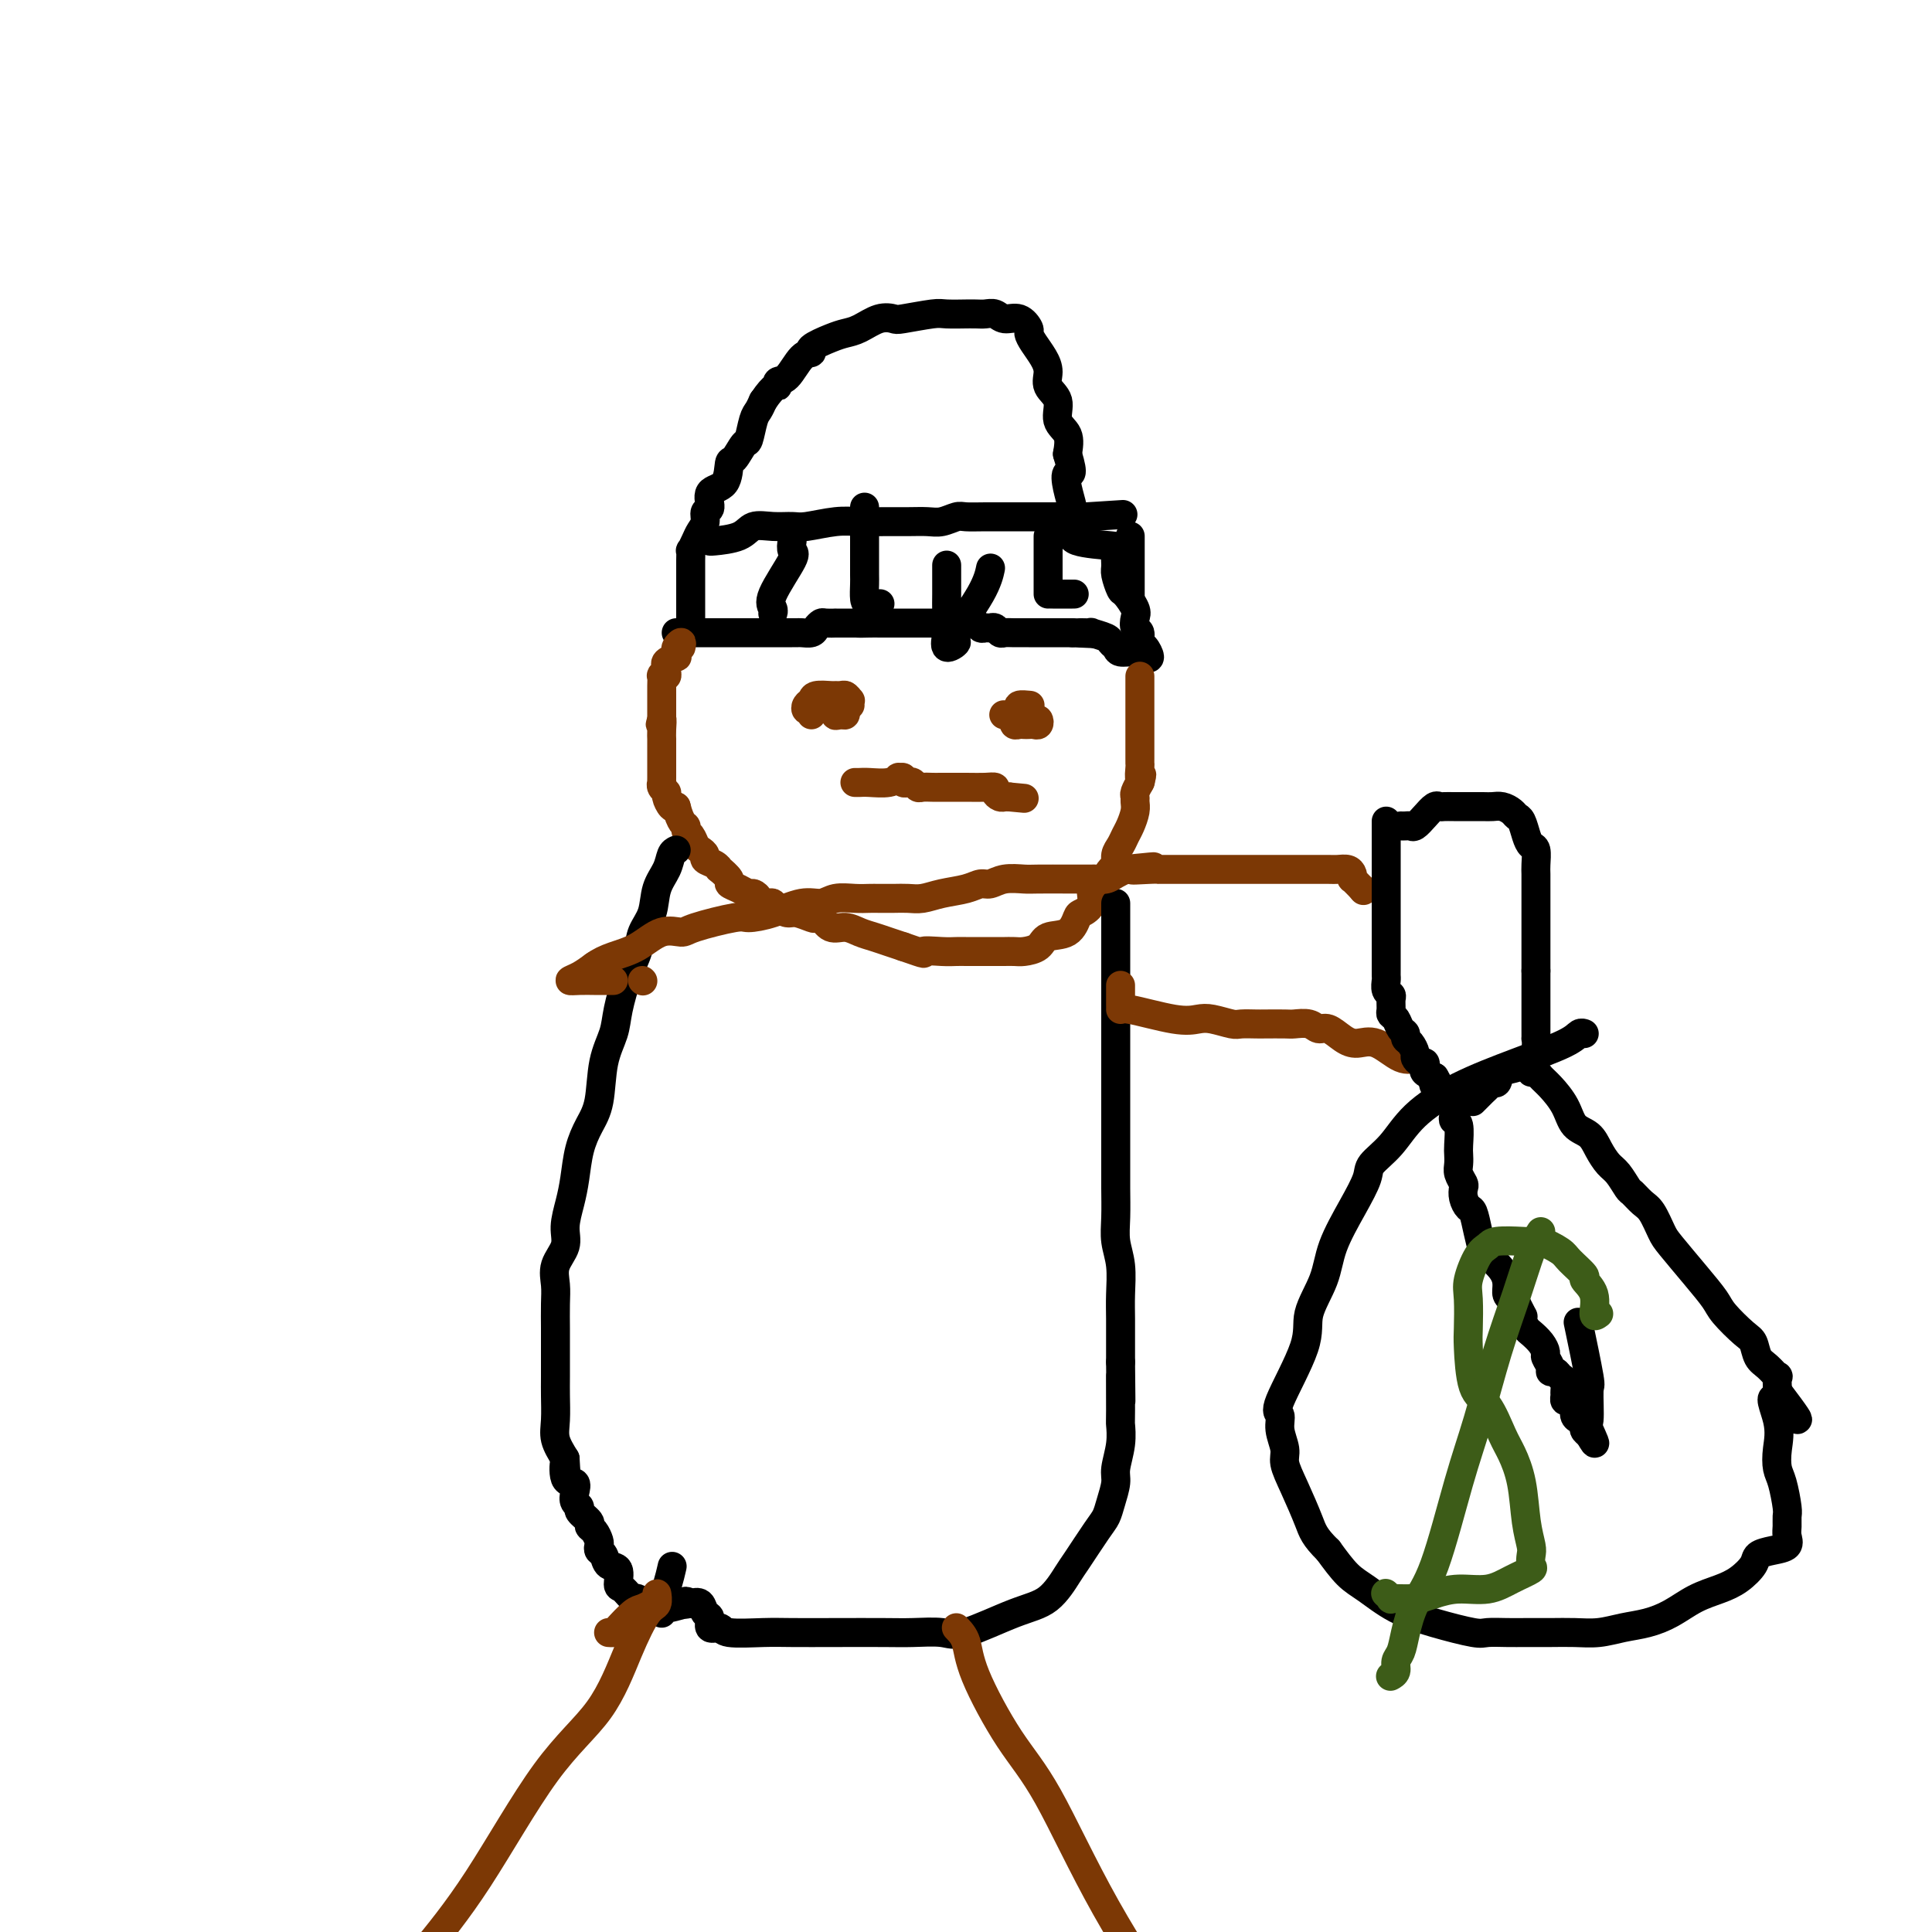 <svg viewBox='0 0 400 400' version='1.1' xmlns='http://www.w3.org/2000/svg' xmlns:xlink='http://www.w3.org/1999/xlink'><g fill='none' stroke='#000000' stroke-width='6' stroke-linecap='round' stroke-linejoin='round'><path d='M140,131c0.923,0.000 1.847,0.000 2,0c0.153,-0.000 -0.464,-0.000 0,0c0.464,0.000 2.008,0.000 3,0c0.992,-0.000 1.430,-0.000 2,0c0.570,0.000 1.271,0.000 2,0c0.729,-0.000 1.486,-0.000 2,0c0.514,0.000 0.786,0.000 1,0c0.214,-0.000 0.371,-0.000 1,0c0.629,0.000 1.732,0.000 2,0c0.268,-0.000 -0.298,-0.000 0,0c0.298,0.000 1.459,0.000 2,0c0.541,-0.000 0.463,-0.000 1,0c0.537,0.000 1.688,0.000 2,0c0.312,-0.000 -0.216,-0.000 0,0c0.216,0.000 1.175,0.001 2,0c0.825,-0.001 1.516,-0.003 2,0c0.484,0.003 0.760,0.011 1,0c0.240,-0.011 0.444,-0.041 1,0c0.556,0.041 1.464,0.155 2,0c0.536,-0.155 0.701,-0.577 1,-1c0.299,-0.423 0.731,-0.845 1,-1c0.269,-0.155 0.373,-0.041 1,0c0.627,0.041 1.776,0.011 2,0c0.224,-0.011 -0.478,-0.003 0,0c0.478,0.003 2.137,0.001 3,0c0.863,-0.001 0.932,-0.000 1,0'/><path d='M177,129c5.860,-0.309 2.009,-0.083 1,0c-1.009,0.083 0.824,0.022 2,0c1.176,-0.022 1.694,-0.006 2,0c0.306,0.006 0.401,0.002 1,0c0.599,-0.002 1.704,-0.000 3,0c1.296,0.000 2.784,0.000 4,0c1.216,-0.000 2.161,-0.000 3,0c0.839,0.000 1.573,0.000 2,0c0.427,-0.000 0.548,-0.001 1,0c0.452,0.001 1.234,0.004 2,0c0.766,-0.004 1.515,-0.015 2,0c0.485,0.015 0.707,0.057 1,0c0.293,-0.057 0.656,-0.212 1,0c0.344,0.212 0.670,0.793 1,1c0.330,0.207 0.665,0.041 1,0c0.335,-0.041 0.669,0.041 1,0c0.331,-0.041 0.659,-0.207 1,0c0.341,0.207 0.695,0.788 1,1c0.305,0.212 0.559,0.057 1,0c0.441,-0.057 1.067,-0.015 2,0c0.933,0.015 2.173,0.004 3,0c0.827,-0.004 1.241,-0.001 2,0c0.759,0.001 1.863,0.000 3,0c1.137,-0.000 2.306,-0.000 3,0c0.694,0.000 0.913,0.000 1,0c0.087,-0.000 0.044,-0.000 0,0'/><path d='M222,131c7.500,0.333 3.750,0.167 0,0'/><path d='M143,129c-0.000,-0.359 -0.000,-0.719 0,-1c0.000,-0.281 0.000,-0.484 0,-1c-0.000,-0.516 -0.000,-1.345 0,-2c0.000,-0.655 0.000,-1.136 0,-2c-0.000,-0.864 -0.001,-2.111 0,-3c0.001,-0.889 0.003,-1.421 0,-2c-0.003,-0.579 -0.012,-1.205 0,-2c0.012,-0.795 0.046,-1.760 0,-2c-0.046,-0.240 -0.171,0.244 0,0c0.171,-0.244 0.639,-1.215 1,-2c0.361,-0.785 0.616,-1.384 1,-2c0.384,-0.616 0.898,-1.251 1,-2c0.102,-0.749 -0.208,-1.613 0,-2c0.208,-0.387 0.933,-0.297 1,-1c0.067,-0.703 -0.525,-2.200 0,-3c0.525,-0.800 2.168,-0.904 3,-2c0.832,-1.096 0.853,-3.183 1,-4c0.147,-0.817 0.421,-0.365 1,-1c0.579,-0.635 1.465,-2.358 2,-3c0.535,-0.642 0.721,-0.203 1,-1c0.279,-0.797 0.652,-2.830 1,-4c0.348,-1.170 0.671,-1.477 1,-2c0.329,-0.523 0.665,-1.261 1,-2'/><path d='M158,83c2.403,-3.558 2.911,-2.953 3,-3c0.089,-0.047 -0.242,-0.747 0,-1c0.242,-0.253 1.058,-0.060 2,-1c0.942,-0.940 2.009,-3.011 3,-4c0.991,-0.989 1.906,-0.894 2,-1c0.094,-0.106 -0.632,-0.414 0,-1c0.632,-0.586 2.621,-1.450 4,-2c1.379,-0.550 2.147,-0.787 3,-1c0.853,-0.213 1.790,-0.400 3,-1c1.210,-0.600 2.692,-1.611 4,-2c1.308,-0.389 2.443,-0.157 3,0c0.557,0.157 0.536,0.238 2,0c1.464,-0.238 4.412,-0.796 6,-1c1.588,-0.204 1.815,-0.054 3,0c1.185,0.054 3.329,0.013 4,0c0.671,-0.013 -0.130,0.001 0,0c0.130,-0.001 1.193,-0.016 2,0c0.807,0.016 1.359,0.064 2,0c0.641,-0.064 1.373,-0.239 2,0c0.627,0.239 1.151,0.892 2,1c0.849,0.108 2.024,-0.330 3,0c0.976,0.330 1.754,1.428 2,2c0.246,0.572 -0.041,0.618 0,1c0.041,0.382 0.411,1.101 1,2c0.589,0.899 1.395,1.977 2,3c0.605,1.023 1.007,1.991 1,3c-0.007,1.009 -0.422,2.058 0,3c0.422,0.942 1.680,1.778 2,3c0.320,1.222 -0.298,2.829 0,4c0.298,1.171 1.514,1.906 2,3c0.486,1.094 0.243,2.547 0,4'/><path d='M221,94c1.563,5.114 0.471,3.899 0,4c-0.471,0.101 -0.322,1.518 0,3c0.322,1.482 0.815,3.031 1,4c0.185,0.969 0.061,1.359 0,2c-0.061,0.641 -0.059,1.532 0,2c0.059,0.468 0.174,0.514 0,1c-0.174,0.486 -0.636,1.413 1,2c1.636,0.587 5.370,0.834 7,1c1.630,0.166 1.157,0.252 1,1c-0.157,0.748 0.004,2.158 0,3c-0.004,0.842 -0.173,1.117 0,2c0.173,0.883 0.686,2.373 1,3c0.314,0.627 0.428,0.390 1,1c0.572,0.610 1.603,2.065 2,3c0.397,0.935 0.162,1.348 0,2c-0.162,0.652 -0.249,1.541 0,2c0.249,0.459 0.835,0.488 1,1c0.165,0.512 -0.091,1.507 0,2c0.091,0.493 0.530,0.483 1,1c0.470,0.517 0.973,1.562 1,2c0.027,0.438 -0.421,0.268 -1,0c-0.579,-0.268 -1.290,-0.634 -2,-1'/><path d='M235,135c-1.098,-0.107 -2.345,0.125 -3,0c-0.655,-0.125 -0.720,-0.608 -1,-1c-0.280,-0.392 -0.776,-0.694 -1,-1c-0.224,-0.306 -0.176,-0.618 -1,-1c-0.824,-0.382 -2.520,-0.834 -3,-1c-0.480,-0.166 0.255,-0.045 0,0c-0.255,0.045 -1.502,0.013 -2,0c-0.498,-0.013 -0.249,-0.006 0,0'/><path d='M147,112c-0.077,0.052 -0.155,0.105 1,0c1.155,-0.105 3.541,-0.367 5,-1c1.459,-0.633 1.989,-1.638 3,-2c1.011,-0.362 2.503,-0.083 4,0c1.497,0.083 3.001,-0.030 4,0c0.999,0.030 1.495,0.204 3,0c1.505,-0.204 4.020,-0.787 6,-1c1.980,-0.213 3.425,-0.056 5,0c1.575,0.056 3.280,0.011 5,0c1.720,-0.011 3.457,0.011 5,0c1.543,-0.011 2.894,-0.056 4,0c1.106,0.056 1.969,0.211 3,0c1.031,-0.211 2.232,-0.789 3,-1c0.768,-0.211 1.105,-0.057 2,0c0.895,0.057 2.348,0.015 4,0c1.652,-0.015 3.502,-0.004 5,0c1.498,0.004 2.644,0.001 4,0c1.356,-0.001 2.922,-0.000 4,0c1.078,0.000 1.669,0.000 2,0c0.331,-0.000 0.404,-0.000 1,0c0.596,0.000 1.717,0.000 2,0c0.283,-0.000 -0.270,-0.000 0,0c0.270,0.000 1.363,0.000 2,0c0.637,-0.000 0.819,-0.000 1,0'/><path d='M225,107c13.000,-0.833 6.500,-0.417 0,0'/><path d='M164,112c-0.121,0.809 -0.243,1.618 0,2c0.243,0.382 0.850,0.337 0,2c-0.850,1.663 -3.156,5.034 -4,7c-0.844,1.966 -0.226,2.527 0,3c0.226,0.473 0.061,0.858 0,1c-0.061,0.142 -0.017,0.041 0,0c0.017,-0.041 0.009,-0.020 0,0'/><path d='M179,105c-0.000,0.186 -0.000,0.371 0,1c0.000,0.629 0.000,1.700 0,3c-0.000,1.300 -0.001,2.828 0,4c0.001,1.172 0.002,1.988 0,3c-0.002,1.012 -0.007,2.219 0,3c0.007,0.781 0.027,1.138 0,2c-0.027,0.862 -0.100,2.231 0,3c0.100,0.769 0.373,0.938 1,1c0.627,0.062 1.608,0.018 2,0c0.392,-0.018 0.196,-0.009 0,0'/><path d='M196,117c0.000,0.261 0.001,0.523 0,1c-0.001,0.477 -0.003,1.170 0,2c0.003,0.830 0.009,1.798 0,3c-0.009,1.202 -0.035,2.637 0,4c0.035,1.363 0.131,2.656 0,4c-0.131,1.344 -0.490,2.741 0,3c0.490,0.259 1.830,-0.621 2,-1c0.170,-0.379 -0.831,-0.256 0,-2c0.831,-1.744 3.493,-5.354 5,-8c1.507,-2.646 1.859,-4.327 2,-5c0.141,-0.673 0.070,-0.336 0,0'/><path d='M217,111c0.000,0.410 0.000,0.820 0,2c-0.000,1.180 -0.000,3.129 0,4c0.000,0.871 0.000,0.664 0,1c-0.000,0.336 -0.000,1.214 0,2c0.000,0.786 0.001,1.478 0,2c-0.001,0.522 -0.004,0.872 0,1c0.004,0.128 0.015,0.034 0,0c-0.015,-0.034 -0.056,-0.009 1,0c1.056,0.009 3.207,0.002 4,0c0.793,-0.002 0.226,-0.001 0,0c-0.226,0.001 -0.113,0.000 0,0'/><path d='M234,111c0.000,0.287 0.000,0.573 0,2c0.000,1.427 0.000,3.994 0,5c-0.000,1.006 0.000,0.452 0,1c0.000,0.548 0.000,2.198 0,3c0.000,0.802 -0.000,0.754 0,1c0.000,0.246 0.000,0.784 0,1c-0.000,0.216 0.000,0.108 0,0'/></g>
<g fill='none' stroke='#7C3805' stroke-width='6' stroke-linecap='round' stroke-linejoin='round'><path d='M141,134c0.114,-0.514 0.229,-1.028 0,-1c-0.229,0.028 -0.801,0.599 -1,1c-0.199,0.401 -0.025,0.632 0,1c0.025,0.368 -0.099,0.872 0,1c0.099,0.128 0.420,-0.120 0,0c-0.420,0.120 -1.580,0.607 -2,1c-0.420,0.393 -0.098,0.692 0,1c0.098,0.308 -0.026,0.624 0,1c0.026,0.376 0.203,0.811 0,1c-0.203,0.189 -0.786,0.131 -1,0c-0.214,-0.131 -0.057,-0.337 0,0c0.057,0.337 0.015,1.217 0,2c-0.015,0.783 -0.004,1.470 0,2c0.004,0.530 0.001,0.902 0,1c-0.001,0.098 -0.000,-0.077 0,0c0.000,0.077 0.000,0.405 0,1c-0.000,0.595 -0.000,1.456 0,2c0.000,0.544 0.000,0.772 0,1'/><path d='M137,149c-0.619,2.233 -0.166,0.314 0,0c0.166,-0.314 0.044,0.977 0,2c-0.044,1.023 -0.012,1.780 0,2c0.012,0.220 0.003,-0.096 0,0c-0.003,0.096 -0.001,0.604 0,1c0.001,0.396 0.000,0.679 0,1c-0.000,0.321 -0.000,0.681 0,1c0.000,0.319 0.000,0.596 0,1c-0.000,0.404 -0.000,0.935 0,1c0.000,0.065 0.000,-0.337 0,0c-0.000,0.337 -0.001,1.414 0,2c0.001,0.586 0.004,0.682 0,1c-0.004,0.318 -0.016,0.857 0,1c0.016,0.143 0.060,-0.112 0,0c-0.060,0.112 -0.223,0.591 0,1c0.223,0.409 0.833,0.749 1,1c0.167,0.251 -0.109,0.414 0,1c0.109,0.586 0.603,1.596 1,2c0.397,0.404 0.699,0.202 1,0'/><path d='M140,167c0.930,3.638 1.754,3.734 2,4c0.246,0.266 -0.088,0.701 0,1c0.088,0.299 0.596,0.461 1,1c0.404,0.539 0.703,1.453 1,2c0.297,0.547 0.592,0.725 1,1c0.408,0.275 0.930,0.646 1,1c0.070,0.354 -0.313,0.690 0,1c0.313,0.310 1.322,0.594 2,1c0.678,0.406 1.025,0.935 1,1c-0.025,0.065 -0.420,-0.332 0,0c0.420,0.332 1.656,1.395 2,2c0.344,0.605 -0.205,0.753 0,1c0.205,0.247 1.163,0.592 2,1c0.837,0.408 1.551,0.880 2,1c0.449,0.120 0.631,-0.112 1,0c0.369,0.112 0.924,0.569 1,1c0.076,0.431 -0.327,0.838 0,1c0.327,0.162 1.385,0.081 2,0c0.615,-0.081 0.788,-0.162 1,0c0.212,0.162 0.463,0.566 1,1c0.537,0.434 1.362,0.899 2,1c0.638,0.101 1.090,-0.161 2,0c0.910,0.161 2.277,0.746 3,1c0.723,0.254 0.801,0.176 1,0c0.199,-0.176 0.517,-0.451 1,0c0.483,0.451 1.129,1.626 2,2c0.871,0.374 1.965,-0.055 3,0c1.035,0.055 2.009,0.592 3,1c0.991,0.408 1.997,0.687 3,1c1.003,0.313 2.001,0.661 3,1c0.999,0.339 2.000,0.670 3,1'/><path d='M187,196c5.963,2.083 3.872,1.290 4,1c0.128,-0.290 2.477,-0.078 4,0c1.523,0.078 2.220,0.021 3,0c0.780,-0.021 1.643,-0.006 2,0c0.357,0.006 0.207,0.001 1,0c0.793,-0.001 2.529,0.000 4,0c1.471,-0.000 2.678,-0.002 3,0c0.322,0.002 -0.239,0.007 0,0c0.239,-0.007 1.279,-0.027 2,0c0.721,0.027 1.125,0.102 2,0c0.875,-0.102 2.222,-0.380 3,-1c0.778,-0.620 0.987,-1.582 2,-2c1.013,-0.418 2.830,-0.292 4,-1c1.170,-0.708 1.693,-2.251 2,-3c0.307,-0.749 0.397,-0.704 1,-1c0.603,-0.296 1.719,-0.934 2,-2c0.281,-1.066 -0.275,-2.561 0,-3c0.275,-0.439 1.379,0.178 2,0c0.621,-0.178 0.758,-1.150 1,-2c0.242,-0.850 0.590,-1.579 1,-2c0.410,-0.421 0.883,-0.535 1,-1c0.117,-0.465 -0.123,-1.283 0,-2c0.123,-0.717 0.607,-1.333 1,-2c0.393,-0.667 0.694,-1.383 1,-2c0.306,-0.617 0.617,-1.134 1,-2c0.383,-0.866 0.838,-2.082 1,-3c0.162,-0.918 0.029,-1.539 0,-2c-0.029,-0.461 0.044,-0.763 0,-1c-0.044,-0.237 -0.204,-0.410 0,-1c0.204,-0.590 0.773,-1.597 1,-2c0.227,-0.403 0.114,-0.201 0,0'/><path d='M236,162c0.774,-2.748 0.207,-1.117 0,-1c-0.207,0.117 -0.056,-1.281 0,-2c0.056,-0.719 0.015,-0.760 0,-1c-0.015,-0.240 -0.004,-0.679 0,-1c0.004,-0.321 0.001,-0.525 0,-1c-0.001,-0.475 -0.000,-1.223 0,-2c0.000,-0.777 0.000,-1.585 0,-2c-0.000,-0.415 -0.000,-0.439 0,-1c0.000,-0.561 0.000,-1.661 0,-2c-0.000,-0.339 -0.000,0.082 0,0c0.000,-0.082 0.000,-0.669 0,-1c-0.000,-0.331 -0.000,-0.407 0,-1c0.000,-0.593 0.000,-1.704 0,-2c-0.000,-0.296 -0.000,0.222 0,0c0.000,-0.222 0.000,-1.184 0,-2c-0.000,-0.816 -0.000,-1.487 0,-2c0.000,-0.513 0.000,-0.869 0,-1c-0.000,-0.131 -0.000,-0.037 0,0c0.000,0.037 0.000,0.019 0,0'/><path d='M213,146c0.235,0.025 0.469,0.049 0,0c-0.469,-0.049 -1.642,-0.172 -2,0c-0.358,0.172 0.099,0.638 0,1c-0.099,0.362 -0.756,0.619 -1,1c-0.244,0.381 -0.077,0.887 0,1c0.077,0.113 0.062,-0.166 0,0c-0.062,0.166 -0.171,0.776 0,1c0.171,0.224 0.624,0.061 1,0c0.376,-0.061 0.676,-0.020 1,0c0.324,0.020 0.673,0.020 1,0c0.327,-0.020 0.634,-0.058 1,0c0.366,0.058 0.792,0.212 1,0c0.208,-0.212 0.197,-0.792 0,-1c-0.197,-0.208 -0.578,-0.046 -1,0c-0.422,0.046 -0.883,-0.026 -1,0c-0.117,0.026 0.109,0.150 0,0c-0.109,-0.150 -0.555,-0.575 -1,-1'/><path d='M212,148c-0.798,-0.310 -1.292,-0.083 -2,0c-0.708,0.083 -1.631,0.024 -2,0c-0.369,-0.024 -0.185,-0.012 0,0'/><path d='M176,146c-0.024,-0.459 -0.049,-0.919 0,-1c0.049,-0.081 0.171,0.216 0,0c-0.171,-0.216 -0.634,-0.945 -1,-1c-0.366,-0.055 -0.634,0.562 -1,1c-0.366,0.438 -0.829,0.695 -1,1c-0.171,0.305 -0.049,0.659 0,1c0.049,0.341 0.024,0.671 0,1'/><path d='M173,148c-0.298,0.297 0.456,0.038 1,0c0.544,-0.038 0.879,0.144 1,0c0.121,-0.144 0.030,-0.613 0,-1c-0.030,-0.387 0.003,-0.692 0,-1c-0.003,-0.308 -0.040,-0.618 0,-1c0.040,-0.382 0.158,-0.835 0,-1c-0.158,-0.165 -0.591,-0.041 -1,0c-0.409,0.041 -0.792,-0.000 -1,0c-0.208,0.000 -0.239,0.043 -1,0c-0.761,-0.043 -2.253,-0.170 -3,0c-0.747,0.170 -0.750,0.639 -1,1c-0.250,0.361 -0.746,0.616 -1,1c-0.254,0.384 -0.264,0.897 0,1c0.264,0.103 0.802,-0.203 1,0c0.198,0.203 0.057,0.915 0,1c-0.057,0.085 -0.028,-0.458 0,-1'/><path d='M168,147c-0.758,0.238 -0.152,-0.668 0,-1c0.152,-0.332 -0.152,-0.089 0,0c0.152,0.089 0.758,0.026 1,0c0.242,-0.026 0.121,-0.013 0,0'/><path d='M177,162c0.301,0.008 0.601,0.017 1,0c0.399,-0.017 0.895,-0.058 2,0c1.105,0.058 2.817,0.215 4,0c1.183,-0.215 1.837,-0.804 2,-1c0.163,-0.196 -0.164,-0.001 0,0c0.164,0.001 0.818,-0.192 1,0c0.182,0.192 -0.107,0.769 0,1c0.107,0.231 0.610,0.114 1,0c0.390,-0.114 0.668,-0.227 1,0c0.332,0.227 0.717,0.793 1,1c0.283,0.207 0.463,0.056 1,0c0.537,-0.056 1.430,-0.016 2,0c0.570,0.016 0.817,0.007 2,0c1.183,-0.007 3.301,-0.012 5,0c1.699,0.012 2.980,0.042 4,0c1.020,-0.042 1.779,-0.155 2,0c0.221,0.155 -0.095,0.578 0,1c0.095,0.422 0.603,0.844 1,1c0.397,0.156 0.685,0.044 1,0c0.315,-0.044 0.658,-0.022 1,0'/><path d='M209,165c5.333,0.500 2.667,0.250 0,0'/></g>
<g fill='none' stroke='#000000' stroke-width='6' stroke-linecap='round' stroke-linejoin='round'><path d='M140,176c-0.366,0.171 -0.732,0.341 -1,1c-0.268,0.659 -0.438,1.806 -1,3c-0.562,1.194 -1.515,2.434 -2,4c-0.485,1.566 -0.501,3.458 -1,5c-0.499,1.542 -1.480,2.736 -2,4c-0.520,1.264 -0.577,2.599 -1,4c-0.423,1.401 -1.212,2.867 -2,5c-0.788,2.133 -1.576,4.933 -2,7c-0.424,2.067 -0.484,3.401 -1,5c-0.516,1.599 -1.486,3.463 -2,6c-0.514,2.537 -0.571,5.749 -1,8c-0.429,2.251 -1.230,3.543 -2,5c-0.770,1.457 -1.511,3.078 -2,5c-0.489,1.922 -0.727,4.145 -1,6c-0.273,1.855 -0.581,3.343 -1,5c-0.419,1.657 -0.949,3.484 -1,5c-0.051,1.516 0.379,2.720 0,4c-0.379,1.280 -1.566,2.636 -2,4c-0.434,1.364 -0.116,2.735 0,4c0.116,1.265 0.031,2.423 0,4c-0.031,1.577 -0.008,3.573 0,5c0.008,1.427 0.001,2.285 0,4c-0.001,1.715 0.005,4.285 0,6c-0.005,1.715 -0.022,2.573 0,4c0.022,1.427 0.083,3.423 0,5c-0.083,1.577 -0.309,2.736 0,4c0.309,1.264 1.155,2.632 2,4'/><path d='M117,302c0.342,6.242 0.195,1.847 0,1c-0.195,-0.847 -0.440,1.853 0,3c0.440,1.147 1.566,0.740 2,1c0.434,0.260 0.177,1.187 0,2c-0.177,0.813 -0.272,1.514 0,2c0.272,0.486 0.913,0.759 1,1c0.087,0.241 -0.379,0.450 0,1c0.379,0.550 1.604,1.443 2,2c0.396,0.557 -0.038,0.780 0,1c0.038,0.220 0.550,0.439 1,1c0.450,0.561 0.840,1.464 1,2c0.160,0.536 0.089,0.705 0,1c-0.089,0.295 -0.196,0.717 0,1c0.196,0.283 0.696,0.428 1,1c0.304,0.572 0.414,1.573 1,2c0.586,0.427 1.648,0.280 2,1c0.352,0.720 -0.007,2.306 0,3c0.007,0.694 0.380,0.498 1,1c0.620,0.502 1.488,1.704 2,2c0.512,0.296 0.668,-0.315 1,0c0.332,0.315 0.839,1.554 1,2c0.161,0.446 -0.023,0.097 0,0c0.023,-0.097 0.254,0.056 1,0c0.746,-0.056 2.009,-0.323 3,-2c0.991,-1.677 1.712,-4.765 2,-6c0.288,-1.235 0.144,-0.618 0,0'/><path d='M231,187c-0.000,0.355 -0.000,0.709 0,1c0.000,0.291 0.000,0.518 0,1c-0.000,0.482 -0.000,1.219 0,2c0.000,0.781 0.000,1.607 0,2c-0.000,0.393 -0.000,0.355 0,2c0.000,1.645 0.000,4.974 0,7c-0.000,2.026 -0.000,2.747 0,4c0.000,1.253 0.000,3.036 0,4c-0.000,0.964 -0.000,1.109 0,2c0.000,0.891 0.000,2.528 0,3c-0.000,0.472 -0.000,-0.223 0,0c0.000,0.223 0.000,1.363 0,2c-0.000,0.637 -0.000,0.771 0,1c0.000,0.229 0.000,0.551 0,1c-0.000,0.449 -0.000,1.023 0,2c0.000,0.977 0.000,2.358 0,3c-0.000,0.642 -0.000,0.546 0,2c0.000,1.454 0.000,4.457 0,6c-0.000,1.543 -0.001,1.626 0,3c0.001,1.374 0.004,4.038 0,6c-0.004,1.962 -0.015,3.220 0,5c0.015,1.780 0.057,4.081 0,6c-0.057,1.919 -0.211,3.454 0,5c0.211,1.546 0.789,3.102 1,5c0.211,1.898 0.057,4.138 0,6c-0.057,1.862 -0.015,3.348 0,5c0.015,1.652 0.004,3.472 0,5c-0.004,1.528 -0.002,2.764 0,4'/><path d='M232,282c0.153,14.988 0.037,4.957 0,3c-0.037,-1.957 0.005,4.159 0,7c-0.005,2.841 -0.057,2.406 0,3c0.057,0.594 0.223,2.218 0,4c-0.223,1.782 -0.834,3.723 -1,5c-0.166,1.277 0.113,1.890 0,3c-0.113,1.110 -0.620,2.717 -1,4c-0.380,1.283 -0.634,2.241 -1,3c-0.366,0.759 -0.844,1.317 -2,3c-1.156,1.683 -2.991,4.490 -4,6c-1.009,1.510 -1.191,1.721 -2,3c-0.809,1.279 -2.246,3.625 -4,5c-1.754,1.375 -3.826,1.780 -7,3c-3.174,1.220 -7.451,3.255 -10,4c-2.549,0.745 -3.371,0.200 -5,0c-1.629,-0.200 -4.067,-0.054 -6,0c-1.933,0.054 -3.362,0.016 -6,0c-2.638,-0.016 -6.484,-0.008 -10,0c-3.516,0.008 -6.701,0.018 -9,0c-2.299,-0.018 -3.711,-0.065 -6,0c-2.289,0.065 -5.454,0.240 -7,0c-1.546,-0.240 -1.474,-0.895 -2,-1c-0.526,-0.105 -1.649,0.339 -2,0c-0.351,-0.339 0.071,-1.462 0,-2c-0.071,-0.538 -0.634,-0.491 -1,-1c-0.366,-0.509 -0.533,-1.574 -1,-2c-0.467,-0.426 -1.233,-0.213 -2,0'/><path d='M143,332c-1.467,-0.933 -1.133,-0.267 -1,0c0.133,0.267 0.067,0.133 0,0'/><path d='M142,332c0.423,-0.121 0.845,-0.242 0,0c-0.845,0.242 -2.959,0.848 -4,1c-1.041,0.152 -1.011,-0.152 -1,0c0.011,0.152 0.003,0.758 0,1c-0.003,0.242 -0.002,0.121 0,0'/></g>
<g fill='none' stroke='#7C3805' stroke-width='6' stroke-linecap='round' stroke-linejoin='round'><path d='M232,204c-0.000,0.303 -0.000,0.606 0,1c0.000,0.394 0.000,0.881 0,1c-0.000,0.119 -0.000,-0.128 0,0c0.000,0.128 0.001,0.630 0,1c-0.001,0.370 -0.005,0.607 0,1c0.005,0.393 0.019,0.941 0,1c-0.019,0.059 -0.072,-0.373 2,0c2.072,0.373 6.269,1.550 9,2c2.731,0.450 3.996,0.173 5,0c1.004,-0.173 1.747,-0.243 3,0c1.253,0.243 3.015,0.797 4,1c0.985,0.203 1.193,0.055 2,0c0.807,-0.055 2.212,-0.016 3,0c0.788,0.016 0.960,0.008 2,0c1.040,-0.008 2.949,-0.018 4,0c1.051,0.018 1.243,0.064 2,0c0.757,-0.064 2.078,-0.237 3,0c0.922,0.237 1.445,0.884 2,1c0.555,0.116 1.142,-0.297 2,0c0.858,0.297 1.989,1.305 3,2c1.011,0.695 1.904,1.076 3,1c1.096,-0.076 2.397,-0.608 4,0c1.603,0.608 3.509,2.356 5,3c1.491,0.644 2.569,0.184 3,0c0.431,-0.184 0.216,-0.092 0,0'/><path d='M124,200c0.000,0.000 0.100,0.100 0.1,0.1'/><path d='M133,203c0.000,0.000 0.100,0.100 0.1,0.1'/><path d='M127,203c-0.207,0.000 -0.415,0.001 -1,0c-0.585,-0.001 -1.549,-0.002 -2,0c-0.451,0.002 -0.389,0.009 -1,0c-0.611,-0.009 -1.896,-0.033 -3,0c-1.104,0.033 -2.028,0.124 -2,0c0.028,-0.124 1.008,-0.464 2,-1c0.992,-0.536 1.996,-1.268 3,-2'/><path d='M123,200c1.132,-0.845 2.461,-1.458 4,-2c1.539,-0.542 3.288,-1.015 5,-2c1.712,-0.985 3.387,-2.484 5,-3c1.613,-0.516 3.164,-0.049 4,0c0.836,0.049 0.957,-0.320 3,-1c2.043,-0.680 6.007,-1.670 8,-2c1.993,-0.330 2.017,-0.001 3,0c0.983,0.001 2.927,-0.325 5,-1c2.073,-0.675 4.274,-1.697 6,-2c1.726,-0.303 2.975,0.115 4,0c1.025,-0.115 1.825,-0.763 3,-1c1.175,-0.237 2.727,-0.064 4,0c1.273,0.064 2.269,0.018 3,0c0.731,-0.018 1.198,-0.008 2,0c0.802,0.008 1.940,0.013 3,0c1.060,-0.013 2.041,-0.046 3,0c0.959,0.046 1.894,0.171 3,0c1.106,-0.171 2.381,-0.638 4,-1c1.619,-0.362 3.582,-0.619 5,-1c1.418,-0.381 2.291,-0.887 3,-1c0.709,-0.113 1.254,0.166 2,0c0.746,-0.166 1.694,-0.776 3,-1c1.306,-0.224 2.970,-0.060 4,0c1.030,0.060 1.427,0.016 3,0c1.573,-0.016 4.322,-0.003 6,0c1.678,0.003 2.284,-0.002 3,0c0.716,0.002 1.543,0.012 2,0c0.457,-0.012 0.545,-0.044 1,0c0.455,0.044 1.276,0.166 2,0c0.724,-0.166 1.350,-0.619 2,-1c0.650,-0.381 1.325,-0.691 2,-1'/><path d='M233,180c10.670,-1.083 3.847,-0.290 2,0c-1.847,0.290 1.284,0.078 3,0c1.716,-0.078 2.018,-0.021 2,0c-0.018,0.021 -0.356,0.006 0,0c0.356,-0.006 1.405,-0.001 2,0c0.595,0.001 0.737,0.000 1,0c0.263,-0.000 0.649,-0.000 1,0c0.351,0.000 0.669,0.000 1,0c0.331,-0.000 0.677,-0.000 1,0c0.323,0.000 0.624,0.000 1,0c0.376,-0.000 0.826,-0.000 1,0c0.174,0.000 0.070,0.000 0,0c-0.070,-0.000 -0.106,-0.000 1,0c1.106,0.000 3.355,0.000 4,0c0.645,-0.000 -0.315,-0.000 0,0c0.315,0.000 1.906,0.000 3,0c1.094,-0.000 1.690,-0.000 3,0c1.310,0.000 3.334,0.000 5,0c1.666,-0.000 2.975,-0.001 4,0c1.025,0.001 1.767,0.003 3,0c1.233,-0.003 2.958,-0.011 4,0c1.042,0.011 1.402,0.040 2,0c0.598,-0.040 1.434,-0.149 2,0c0.566,0.149 0.863,0.555 1,1c0.137,0.445 0.114,0.927 0,1c-0.114,0.073 -0.318,-0.265 0,0c0.318,0.265 1.159,1.132 2,2'/><path d='M282,184c0.500,0.667 0.250,0.333 0,0'/></g>
<g fill='none' stroke='#000000' stroke-width='6' stroke-linecap='round' stroke-linejoin='round'><path d='M287,170c0.000,0.440 0.000,0.880 0,1c-0.000,0.120 -0.000,-0.079 0,0c0.000,0.079 0.000,0.436 0,1c-0.000,0.564 -0.000,1.336 0,2c0.000,0.664 0.000,1.220 0,3c-0.000,1.780 -0.000,4.785 0,7c0.000,2.215 0.000,3.640 0,5c-0.000,1.360 -0.000,2.655 0,4c0.000,1.345 0.000,2.741 0,4c-0.000,1.259 -0.001,2.383 0,3c0.001,0.617 0.004,0.729 0,1c-0.004,0.271 -0.015,0.702 0,1c0.015,0.298 0.057,0.465 0,1c-0.057,0.535 -0.212,1.439 0,2c0.212,0.561 0.792,0.779 1,1c0.208,0.221 0.044,0.444 0,1c-0.044,0.556 0.031,1.444 0,2c-0.031,0.556 -0.167,0.779 0,1c0.167,0.221 0.636,0.439 1,1c0.364,0.561 0.623,1.463 1,2c0.377,0.537 0.871,0.707 1,1c0.129,0.293 -0.106,0.709 0,1c0.106,0.291 0.554,0.455 1,1c0.446,0.545 0.890,1.469 1,2c0.110,0.531 -0.116,0.667 0,1c0.116,0.333 0.572,0.863 1,1c0.428,0.137 0.826,-0.118 1,0c0.174,0.118 0.124,0.609 0,1c-0.124,0.391 -0.321,0.683 0,1c0.321,0.317 1.161,0.658 2,1'/><path d='M297,223c1.405,2.344 0.418,1.204 0,1c-0.418,-0.204 -0.266,0.526 0,1c0.266,0.474 0.646,0.690 1,1c0.354,0.310 0.682,0.714 1,1c0.318,0.286 0.625,0.455 1,1c0.375,0.545 0.819,1.466 1,2c0.181,0.534 0.101,0.681 0,1c-0.101,0.319 -0.223,0.809 0,1c0.223,0.191 0.791,0.081 1,1c0.209,0.919 0.060,2.866 0,4c-0.060,1.134 -0.030,1.455 0,2c0.030,0.545 0.060,1.314 0,2c-0.060,0.686 -0.209,1.287 0,2c0.209,0.713 0.777,1.537 1,2c0.223,0.463 0.101,0.566 0,1c-0.101,0.434 -0.181,1.199 0,2c0.181,0.801 0.624,1.638 1,2c0.376,0.362 0.685,0.249 1,1c0.315,0.751 0.634,2.365 1,4c0.366,1.635 0.777,3.292 1,4c0.223,0.708 0.259,0.466 1,1c0.741,0.534 2.188,1.845 3,3c0.812,1.155 0.991,2.155 1,3c0.009,0.845 -0.151,1.535 0,2c0.151,0.465 0.615,0.704 1,1c0.385,0.296 0.693,0.648 1,1'/><path d='M314,270c1.942,3.826 1.297,2.390 1,2c-0.297,-0.390 -0.247,0.267 0,1c0.247,0.733 0.692,1.543 1,2c0.308,0.457 0.479,0.560 1,1c0.521,0.440 1.393,1.218 2,2c0.607,0.782 0.950,1.568 1,2c0.050,0.432 -0.194,0.511 0,1c0.194,0.489 0.826,1.387 1,2c0.174,0.613 -0.111,0.942 0,1c0.111,0.058 0.618,-0.153 1,0c0.382,0.153 0.637,0.672 1,1c0.363,0.328 0.832,0.466 1,1c0.168,0.534 0.035,1.466 0,2c-0.035,0.534 0.028,0.672 0,1c-0.028,0.328 -0.148,0.847 0,1c0.148,0.153 0.566,-0.061 1,0c0.434,0.061 0.886,0.398 1,1c0.114,0.602 -0.110,1.471 0,2c0.110,0.529 0.555,0.719 1,1c0.445,0.281 0.889,0.653 1,1c0.111,0.347 -0.111,0.671 0,1c0.111,0.329 0.556,0.665 1,1'/><path d='M329,297c2.318,3.976 0.614,0.415 0,-1c-0.614,-1.415 -0.137,-0.686 0,-2c0.137,-1.314 -0.066,-4.672 0,-6c0.066,-1.328 0.402,-0.627 0,-3c-0.402,-2.373 -1.544,-7.821 -2,-10c-0.456,-2.179 -0.228,-1.090 0,0'/><path d='M290,171c0.327,0.012 0.655,0.024 1,0c0.345,-0.024 0.709,-0.083 1,0c0.291,0.083 0.511,0.310 1,0c0.489,-0.310 1.246,-1.155 2,-2c0.754,-0.845 1.503,-1.691 2,-2c0.497,-0.309 0.742,-0.083 1,0c0.258,0.083 0.530,0.022 1,0c0.470,-0.022 1.137,-0.007 2,0c0.863,0.007 1.923,0.005 3,0c1.077,-0.005 2.172,-0.012 3,0c0.828,0.012 1.388,0.043 2,0c0.612,-0.043 1.277,-0.160 2,0c0.723,0.160 1.503,0.596 2,1c0.497,0.404 0.711,0.775 1,1c0.289,0.225 0.652,0.305 1,1c0.348,0.695 0.682,2.006 1,3c0.318,0.994 0.621,1.672 1,2c0.379,0.328 0.834,0.307 1,1c0.166,0.693 0.045,2.101 0,3c-0.045,0.899 -0.012,1.288 0,2c0.012,0.712 0.003,1.746 0,3c-0.003,1.254 -0.001,2.728 0,4c0.001,1.272 0.000,2.343 0,3c-0.000,0.657 -0.000,0.900 0,2c0.000,1.100 0.000,3.058 0,4c-0.000,0.942 -0.000,0.869 0,1c0.000,0.131 0.000,0.466 0,1c-0.000,0.534 -0.000,1.267 0,2'/><path d='M318,201c-0.000,4.107 -0.000,1.874 0,1c0.000,-0.874 0.000,-0.389 0,0c-0.000,0.389 -0.000,0.682 0,1c0.000,0.318 0.000,0.662 0,1c-0.000,0.338 -0.000,0.672 0,1c0.000,0.328 0.000,0.651 0,1c-0.000,0.349 -0.000,0.726 0,1c0.000,0.274 0.000,0.446 0,1c-0.000,0.554 -0.000,1.492 0,2c0.000,0.508 0.001,0.587 0,1c-0.001,0.413 -0.003,1.161 0,2c0.003,0.839 0.012,1.770 0,2c-0.012,0.230 -0.045,-0.241 0,0c0.045,0.241 0.169,1.192 0,2c-0.169,0.808 -0.630,1.472 -1,2c-0.370,0.528 -0.648,0.919 -1,1c-0.352,0.081 -0.777,-0.150 -1,0c-0.223,0.150 -0.245,0.679 -1,1c-0.755,0.321 -2.242,0.432 -3,1c-0.758,0.568 -0.788,1.591 -1,2c-0.212,0.409 -0.606,0.205 -1,0'/><path d='M309,224c-1.570,1.261 -0.995,0.912 -1,1c-0.005,0.088 -0.590,0.612 -1,1c-0.410,0.388 -0.646,0.640 -1,1c-0.354,0.360 -0.826,0.828 -1,1c-0.174,0.172 -0.050,0.049 0,0c0.050,-0.049 0.025,-0.025 0,0'/><path d='M315,220c-0.081,0.022 -0.162,0.044 0,0c0.162,-0.044 0.568,-0.153 1,0c0.432,0.153 0.891,0.567 1,1c0.109,0.433 -0.133,0.884 0,1c0.133,0.116 0.639,-0.103 1,0c0.361,0.103 0.576,0.526 1,1c0.424,0.474 1.058,0.997 2,2c0.942,1.003 2.192,2.485 3,4c0.808,1.515 1.175,3.062 2,4c0.825,0.938 2.109,1.267 3,2c0.891,0.733 1.390,1.869 2,3c0.610,1.131 1.332,2.257 2,3c0.668,0.743 1.281,1.103 2,2c0.719,0.897 1.544,2.331 2,3c0.456,0.669 0.542,0.574 1,1c0.458,0.426 1.286,1.372 2,2c0.714,0.628 1.312,0.938 2,2c0.688,1.062 1.467,2.877 2,4c0.533,1.123 0.822,1.554 2,3c1.178,1.446 3.247,3.905 5,6c1.753,2.095 3.190,3.825 4,5c0.810,1.175 0.993,1.795 2,3c1.007,1.205 2.838,2.997 4,4c1.162,1.003 1.656,1.219 2,2c0.344,0.781 0.537,2.126 1,3c0.463,0.874 1.196,1.275 2,2c0.804,0.725 1.678,1.772 2,2c0.322,0.228 0.092,-0.363 0,0c-0.092,0.363 -0.046,1.682 0,3'/><path d='M368,288c8.200,10.812 2.200,3.842 0,2c-2.200,-1.842 -0.600,1.443 0,4c0.600,2.557 0.199,4.386 0,6c-0.199,1.614 -0.197,3.013 0,4c0.197,0.987 0.588,1.563 1,3c0.412,1.437 0.845,3.737 1,5c0.155,1.263 0.033,1.490 0,2c-0.033,0.510 0.022,1.302 0,2c-0.022,0.698 -0.123,1.302 0,2c0.123,0.698 0.469,1.489 0,2c-0.469,0.511 -1.755,0.742 -3,1c-1.245,0.258 -2.450,0.543 -3,1c-0.550,0.457 -0.446,1.084 -1,2c-0.554,0.916 -1.767,2.119 -3,3c-1.233,0.881 -2.485,1.440 -4,2c-1.515,0.560 -3.293,1.120 -5,2c-1.707,0.880 -3.344,2.078 -5,3c-1.656,0.922 -3.330,1.568 -5,2c-1.670,0.432 -3.335,0.652 -5,1c-1.665,0.348 -3.329,0.825 -5,1c-1.671,0.175 -3.347,0.046 -5,0c-1.653,-0.046 -3.281,-0.011 -5,0c-1.719,0.011 -3.528,-0.003 -5,0c-1.472,0.003 -2.608,0.021 -4,0c-1.392,-0.021 -3.040,-0.082 -4,0c-0.960,0.082 -1.232,0.305 -3,0c-1.768,-0.305 -5.032,-1.140 -8,-2c-2.968,-0.860 -5.641,-1.746 -8,-3c-2.359,-1.254 -4.404,-2.876 -6,-4c-1.596,-1.124 -2.742,-1.750 -4,-3c-1.258,-1.250 -2.629,-3.125 -4,-5'/><path d='M275,321c-2.924,-2.863 -3.232,-4.019 -4,-6c-0.768,-1.981 -1.994,-4.787 -3,-7c-1.006,-2.213 -1.791,-3.835 -2,-5c-0.209,-1.165 0.159,-1.875 0,-3c-0.159,-1.125 -0.844,-2.665 -1,-4c-0.156,-1.335 0.217,-2.466 0,-3c-0.217,-0.534 -1.024,-0.471 0,-3c1.024,-2.529 3.880,-7.651 5,-11c1.120,-3.349 0.504,-4.924 1,-7c0.496,-2.076 2.105,-4.652 3,-7c0.895,-2.348 1.075,-4.468 2,-7c0.925,-2.532 2.596,-5.477 4,-8c1.404,-2.523 2.540,-4.624 3,-6c0.460,-1.376 0.243,-2.026 1,-3c0.757,-0.974 2.489,-2.270 4,-4c1.511,-1.730 2.800,-3.893 5,-6c2.200,-2.107 5.311,-4.158 9,-6c3.689,-1.842 7.955,-3.474 12,-5c4.045,-1.526 7.868,-2.945 10,-4c2.132,-1.055 2.574,-1.746 3,-2c0.426,-0.254 0.836,-0.073 1,0c0.164,0.073 0.082,0.036 0,0'/></g>
<g fill='none' stroke='#3D5C18' stroke-width='6' stroke-linecap='round' stroke-linejoin='round'><path d='M331,272c-0.489,0.364 -0.979,0.729 -1,0c-0.021,-0.729 0.425,-2.551 0,-4c-0.425,-1.449 -1.721,-2.525 -2,-3c-0.279,-0.475 0.458,-0.348 0,-1c-0.458,-0.652 -2.112,-2.084 -3,-3c-0.888,-0.916 -1.012,-1.318 -2,-2c-0.988,-0.682 -2.841,-1.644 -4,-2c-1.159,-0.356 -1.622,-0.106 -2,0c-0.378,0.106 -0.669,0.069 -2,0c-1.331,-0.069 -3.702,-0.170 -5,0c-1.298,0.170 -1.525,0.612 -2,1c-0.475,0.388 -1.200,0.721 -2,2c-0.800,1.279 -1.677,3.505 -2,5c-0.323,1.495 -0.092,2.259 0,4c0.092,1.741 0.045,4.458 0,6c-0.045,1.542 -0.087,1.909 0,4c0.087,2.091 0.303,5.907 1,8c0.697,2.093 1.874,2.463 3,4c1.126,1.537 2.200,4.239 3,6c0.800,1.761 1.325,2.579 2,4c0.675,1.421 1.501,3.445 2,6c0.499,2.555 0.673,5.639 1,8c0.327,2.361 0.808,3.997 1,5c0.192,1.003 0.094,1.373 0,2c-0.094,0.627 -0.184,1.512 0,2c0.184,0.488 0.640,0.578 0,1c-0.640,0.422 -2.378,1.175 -4,2c-1.622,0.825 -3.129,1.722 -5,2c-1.871,0.278 -4.106,-0.063 -6,0c-1.894,0.063 -3.447,0.532 -5,1'/><path d='M297,330c-3.676,1.155 -2.865,1.043 -3,1c-0.135,-0.043 -1.217,-0.015 -2,0c-0.783,0.015 -1.268,0.018 -2,0c-0.732,-0.018 -1.712,-0.056 -2,0c-0.288,0.056 0.115,0.207 0,0c-0.115,-0.207 -0.747,-0.774 -1,-1c-0.253,-0.226 -0.126,-0.113 0,0'/><path d='M319,255c-0.601,0.941 -1.202,1.882 -2,4c-0.798,2.118 -1.795,5.412 -3,9c-1.205,3.588 -2.620,7.469 -4,12c-1.380,4.531 -2.727,9.713 -4,14c-1.273,4.287 -2.473,7.680 -4,13c-1.527,5.320 -3.380,12.566 -5,17c-1.620,4.434 -3.008,6.056 -4,8c-0.992,1.944 -1.590,4.209 -2,6c-0.410,1.791 -0.632,3.107 -1,4c-0.368,0.893 -0.882,1.363 -1,2c-0.118,0.637 0.161,1.441 0,2c-0.161,0.559 -0.760,0.874 -1,1c-0.240,0.126 -0.120,0.063 0,0'/></g>
<g fill='none' stroke='#7C3805' stroke-width='6' stroke-linecap='round' stroke-linejoin='round'><path d='M126,338c0.388,0.029 0.776,0.057 1,0c0.224,-0.057 0.284,-0.200 1,-1c0.716,-0.800 2.086,-2.259 3,-3c0.914,-0.741 1.370,-0.766 2,-1c0.630,-0.234 1.432,-0.677 2,-1c0.568,-0.323 0.901,-0.525 1,-1c0.099,-0.475 -0.037,-1.222 0,-1c0.037,0.222 0.247,1.413 0,2c-0.247,0.587 -0.949,0.570 -2,2c-1.051,1.430 -2.450,4.309 -4,8c-1.550,3.691 -3.250,8.196 -6,12c-2.750,3.804 -6.548,6.909 -11,13c-4.452,6.091 -9.558,15.169 -14,22c-4.442,6.831 -8.221,11.416 -12,16'/><path d='M198,337c0.785,0.810 1.569,1.620 2,3c0.431,1.380 0.508,3.331 2,7c1.492,3.669 4.400,9.056 7,13c2.600,3.944 4.892,6.447 8,12c3.108,5.553 7.031,14.158 12,23c4.969,8.842 10.985,17.921 17,27'/></g>
</svg>